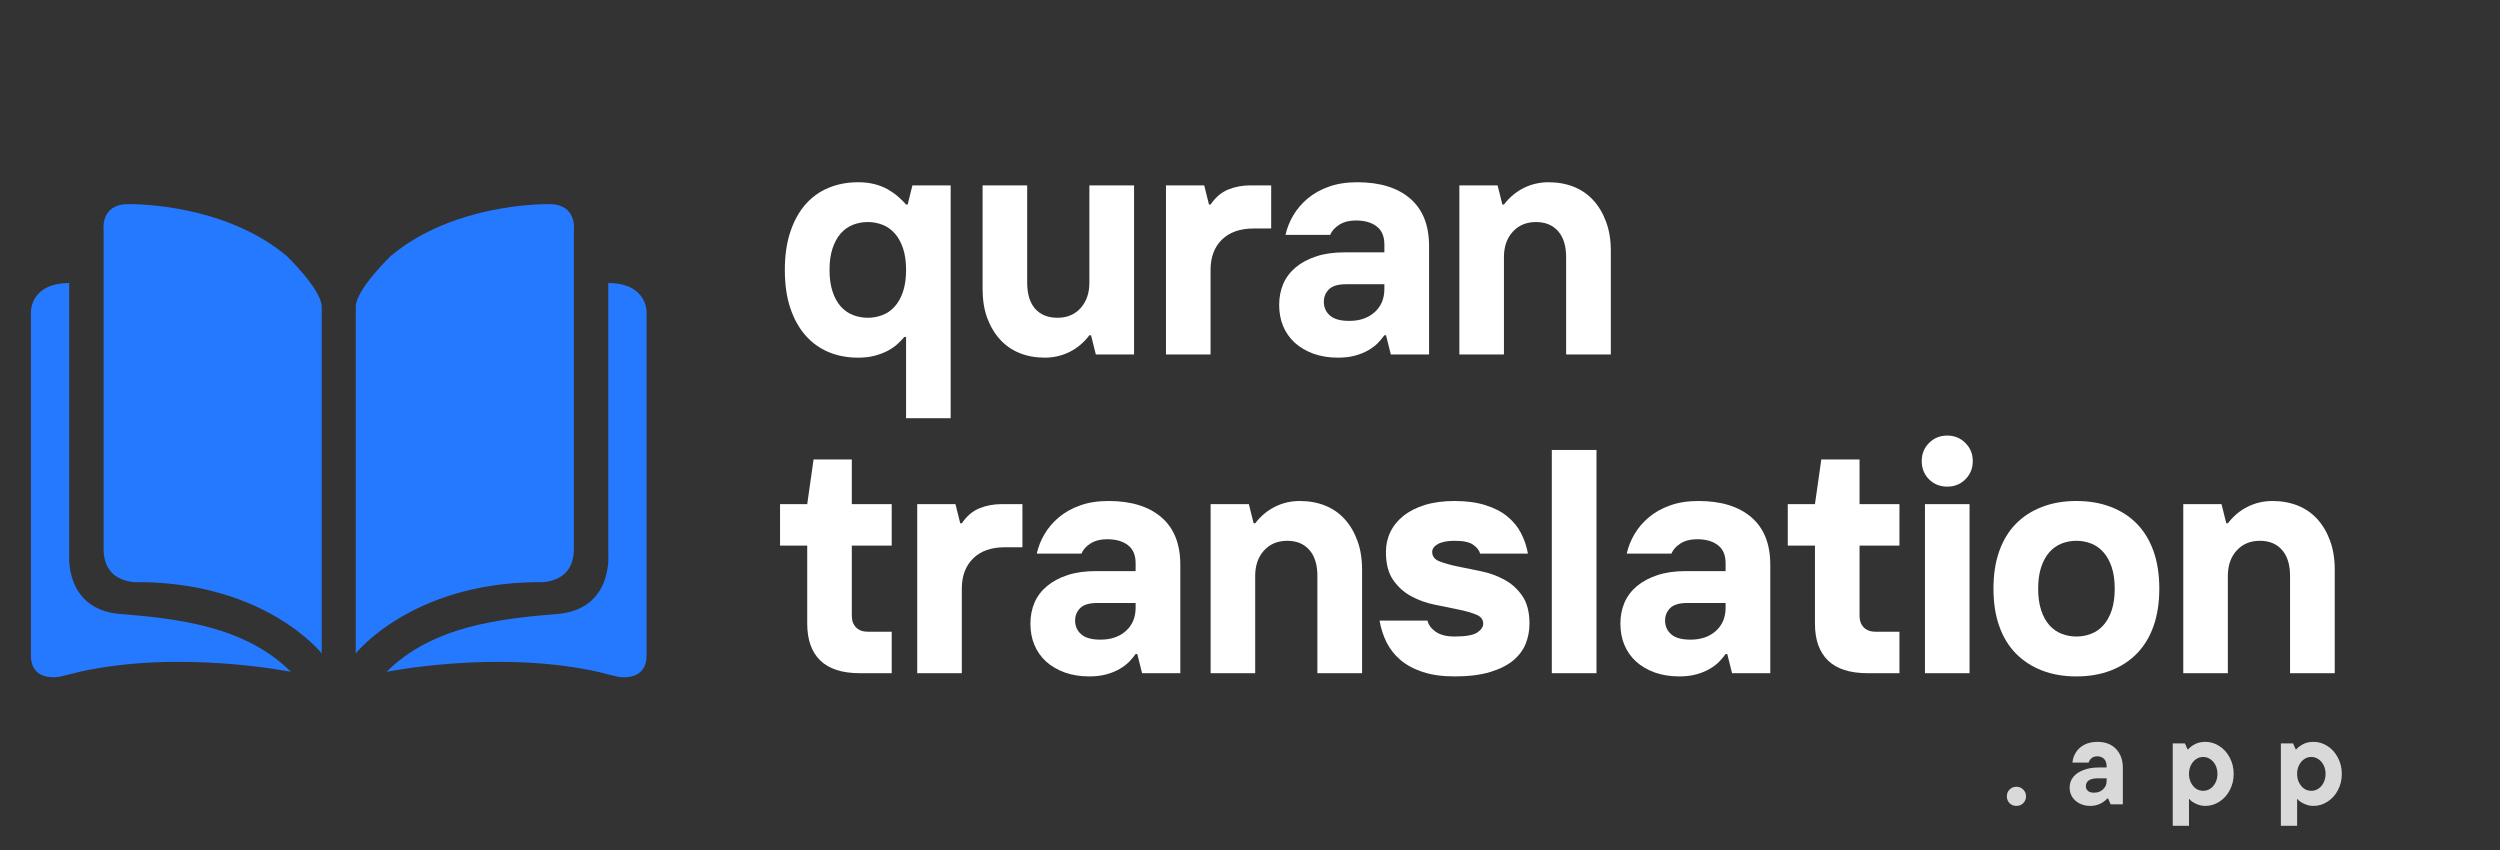 <svg xmlns="http://www.w3.org/2000/svg" xmlns:xlink="http://www.w3.org/1999/xlink" width="500" zoomAndPan="magnify" viewBox="0 0 375 127.5" height="170" preserveAspectRatio="xMidYMid meet" version="1.0"><rect x="0" y="0" width="375" height="127.5" fill="#333333" stroke="none"/><defs><g/><clipPath id="4e07c7a163"><path d="M 15 30.617 L 49 30.617 L 49 99 L 15 99 Z M 15 30.617 " clip-rule="nonzero"/></clipPath><clipPath id="0d1e371b34"><path d="M 4.633 42 L 44 42 L 44 101.586 L 4.633 101.586 Z M 4.633 42 " clip-rule="nonzero"/></clipPath><clipPath id="d5c5e174ee"><path d="M 53 30.617 L 87 30.617 L 87 99 L 53 99 Z M 53 30.617 " clip-rule="nonzero"/></clipPath><clipPath id="6d360c52ed"><path d="M 57 42 L 96.988 42 L 96.988 101.586 L 57 101.586 Z M 57 42 " clip-rule="nonzero"/></clipPath></defs><g clip-path="url(#4e07c7a163)"><path fill="#2579ff" d="M 15.543 82.344 L 15.543 34.52 C 15.543 34.52 15.004 30.617 19.23 30.617 C 23.453 30.617 34.852 31.559 43.031 38.418 C 43.031 38.418 48.258 43.465 48.258 46.02 L 48.258 98.016 C 48.258 98.016 40.012 87.523 21.172 87.32 C 21.172 87.32 15.543 87.926 15.543 82.344 " fill-opacity="1" fill-rule="nonzero"/></g><g clip-path="url(#0d1e371b34)"><path fill="#2579ff" d="M 10.379 42.457 L 10.379 83.285 C 10.379 83.285 9.711 91.426 18.023 92.098 C 26.336 92.77 36.727 93.848 43.633 100.773 C 43.633 100.773 27.008 97.41 11.922 100.773 C 11.922 100.773 9.309 101.449 8.906 101.516 C 8.504 101.582 4.633 102.188 4.633 98.285 L 4.633 46.789 C 4.633 46.789 4.547 42.457 10.379 42.457 " fill-opacity="1" fill-rule="nonzero"/></g><g clip-path="url(#d5c5e174ee)"><path fill="#2579ff" d="M 86.078 82.344 L 86.078 34.52 C 86.078 34.52 86.613 30.617 82.391 30.617 C 78.168 30.617 66.77 31.559 58.59 38.418 C 58.59 38.418 53.363 43.465 53.363 46.02 L 53.363 98.016 C 53.363 98.016 61.609 87.523 80.449 87.32 C 80.449 87.32 86.078 87.926 86.078 82.344 " fill-opacity="1" fill-rule="nonzero"/></g><g clip-path="url(#6d360c52ed)"><path fill="#2579ff" d="M 91.242 42.457 L 91.242 83.285 C 91.242 83.285 91.91 91.426 83.598 92.098 C 75.285 92.77 64.895 93.848 57.988 100.773 C 57.988 100.773 74.613 97.41 89.699 100.773 C 89.699 100.773 92.312 101.449 92.715 101.516 C 93.117 101.582 96.988 102.188 96.988 98.285 L 96.988 46.789 C 96.988 46.789 97.074 42.457 91.242 42.457 " fill-opacity="1" fill-rule="nonzero"/></g><g fill="#ffffff" fill-opacity="1"><g transform="translate(116.053, 53.165)"><g><path d="M 19.859 -2.625 L 19.609 -2.625 C 19.359 -2.344 19.039 -2.016 18.656 -1.641 C 18.27 -1.273 17.789 -0.93 17.219 -0.609 C 16.645 -0.297 15.984 -0.035 15.234 0.172 C 14.484 0.379 13.629 0.484 12.672 0.484 C 11.047 0.484 9.562 0.203 8.219 -0.359 C 6.883 -0.922 5.727 -1.758 4.75 -2.875 C 3.781 -3.988 3.023 -5.359 2.484 -6.984 C 1.941 -8.609 1.672 -10.504 1.672 -12.672 C 1.672 -14.816 1.941 -16.707 2.484 -18.344 C 3.023 -19.988 3.781 -21.367 4.75 -22.484 C 5.727 -23.598 6.883 -24.43 8.219 -24.984 C 9.562 -25.547 11.047 -25.828 12.672 -25.828 C 13.566 -25.828 14.379 -25.734 15.109 -25.547 C 15.848 -25.359 16.504 -25.102 17.078 -24.781 C 17.648 -24.457 18.164 -24.098 18.625 -23.703 C 19.094 -23.305 19.504 -22.898 19.859 -22.484 L 20.094 -22.484 L 20.812 -25.359 L 26.547 -25.359 L 26.547 9.562 L 19.859 9.562 Z M 14.109 -5.5 C 14.879 -5.5 15.613 -5.633 16.312 -5.906 C 17.02 -6.176 17.633 -6.602 18.156 -7.188 C 18.688 -7.781 19.102 -8.531 19.406 -9.438 C 19.707 -10.352 19.859 -11.43 19.859 -12.672 C 19.859 -13.922 19.707 -15 19.406 -15.906 C 19.102 -16.812 18.688 -17.562 18.156 -18.156 C 17.633 -18.75 17.02 -19.18 16.312 -19.453 C 15.613 -19.723 14.879 -19.859 14.109 -19.859 C 13.348 -19.859 12.613 -19.723 11.906 -19.453 C 11.207 -19.18 10.594 -18.75 10.062 -18.156 C 9.539 -17.562 9.129 -16.812 8.828 -15.906 C 8.523 -15 8.375 -13.922 8.375 -12.672 C 8.375 -11.43 8.523 -10.352 8.828 -9.438 C 9.129 -8.531 9.539 -7.781 10.062 -7.188 C 10.594 -6.602 11.207 -6.176 11.906 -5.906 C 12.613 -5.633 13.348 -5.5 14.109 -5.5 Z M 14.109 -5.5 "/></g></g></g><g fill="#ffffff" fill-opacity="1"><g transform="translate(144.515, 53.165)"><g><path d="M 12.203 0.484 C 10.828 0.484 9.566 0.254 8.422 -0.203 C 7.273 -0.672 6.297 -1.352 5.484 -2.25 C 4.672 -3.145 4.031 -4.223 3.562 -5.484 C 3.102 -6.742 2.875 -8.188 2.875 -9.812 L 2.875 -25.359 L 9.562 -25.359 L 9.562 -10.766 C 9.562 -9.078 9.957 -7.773 10.75 -6.859 C 11.551 -5.953 12.672 -5.5 14.109 -5.5 C 15.547 -5.5 16.703 -5.984 17.578 -6.953 C 18.453 -7.93 18.891 -9.203 18.891 -10.766 L 18.891 -25.359 L 25.594 -25.359 L 25.594 0 L 19.859 0 L 19.141 -2.875 L 18.891 -2.875 C 18.066 -1.789 17.078 -0.957 15.922 -0.375 C 14.773 0.195 13.535 0.484 12.203 0.484 Z M 12.203 0.484 "/></g></g></g><g fill="#ffffff" fill-opacity="1"><g transform="translate(172.021, 53.165)"><g><path d="M 2.875 -25.359 L 8.609 -25.359 L 9.328 -22.484 L 9.562 -22.484 C 10.301 -23.566 11.18 -24.316 12.203 -24.734 C 13.223 -25.148 14.336 -25.359 15.547 -25.359 L 18.656 -25.359 L 18.656 -18.891 L 16.031 -18.891 C 13.988 -18.891 12.398 -18.332 11.266 -17.219 C 10.129 -16.102 9.562 -14.586 9.562 -12.672 L 9.562 0 L 2.875 0 Z M 2.875 -25.359 "/></g></g></g><g fill="#ffffff" fill-opacity="1"><g transform="translate(190.437, 53.165)"><g><path d="M 10.281 0.484 C 8.914 0.484 7.68 0.285 6.578 -0.109 C 5.473 -0.516 4.535 -1.066 3.766 -1.766 C 3.004 -2.473 2.426 -3.301 2.031 -4.25 C 1.633 -5.207 1.438 -6.266 1.438 -7.422 C 1.438 -8.566 1.641 -9.617 2.047 -10.578 C 2.461 -11.535 3.086 -12.363 3.922 -13.062 C 4.754 -13.758 5.773 -14.305 6.984 -14.703 C 8.191 -15.109 9.613 -15.312 11.25 -15.312 L 17.219 -15.312 L 17.219 -16.5 C 17.219 -17.719 16.832 -18.617 16.062 -19.203 C 15.301 -19.797 14.254 -20.094 12.922 -20.094 C 11.961 -20.094 11.145 -19.883 10.469 -19.469 C 9.801 -19.051 9.344 -18.539 9.094 -17.938 L 2.391 -17.938 C 2.617 -18.957 3.008 -19.938 3.562 -20.875 C 4.125 -21.82 4.844 -22.66 5.719 -23.391 C 6.594 -24.129 7.645 -24.719 8.875 -25.156 C 10.102 -25.602 11.531 -25.828 13.156 -25.828 C 16.539 -25.828 19.18 -25.016 21.078 -23.391 C 22.973 -21.766 23.922 -19.391 23.922 -16.266 L 23.922 0 L 18.188 0 L 17.469 -2.875 L 17.219 -2.875 C 16.969 -2.52 16.648 -2.141 16.266 -1.734 C 15.879 -1.336 15.398 -0.973 14.828 -0.641 C 14.254 -0.305 13.594 -0.035 12.844 0.172 C 12.094 0.379 11.238 0.484 10.281 0.484 Z M 11.953 -5.031 C 13.523 -5.031 14.797 -5.469 15.766 -6.344 C 16.734 -7.219 17.219 -8.375 17.219 -9.812 L 17.219 -10.531 L 11.484 -10.531 C 10.273 -10.531 9.414 -10.273 8.906 -9.766 C 8.395 -9.254 8.141 -8.629 8.141 -7.891 C 8.141 -7.066 8.441 -6.383 9.047 -5.844 C 9.648 -5.301 10.617 -5.031 11.953 -5.031 Z M 11.953 -5.031 "/></g></g></g><g fill="#ffffff" fill-opacity="1"><g transform="translate(216.029, 53.165)"><g><path d="M 2.875 -25.359 L 8.609 -25.359 L 9.328 -22.484 L 9.562 -22.484 C 10.395 -23.566 11.383 -24.395 12.531 -24.969 C 13.676 -25.539 14.922 -25.828 16.266 -25.828 C 17.641 -25.828 18.898 -25.598 20.047 -25.141 C 21.191 -24.68 22.172 -24.004 22.984 -23.109 C 23.797 -22.211 24.43 -21.133 24.891 -19.875 C 25.359 -18.613 25.594 -17.172 25.594 -15.547 L 25.594 0 L 18.891 0 L 18.891 -14.594 C 18.891 -16.281 18.488 -17.578 17.688 -18.484 C 16.895 -19.398 15.785 -19.859 14.359 -19.859 C 12.922 -19.859 11.758 -19.367 10.875 -18.391 C 10 -17.422 9.562 -16.156 9.562 -14.594 L 9.562 0 L 2.875 0 Z M 2.875 -25.359 "/></g></g></g><g fill="#ffffff" fill-opacity="1"><g transform="translate(116.053, 100.978)"><g><path d="M 12.922 0 C 10.273 0 8.297 -0.633 6.984 -1.906 C 5.68 -3.188 5.031 -5.023 5.031 -7.422 L 5.031 -19.141 L 0.953 -19.141 L 0.953 -25.359 L 5.031 -25.359 L 5.984 -32.062 L 11.719 -32.062 L 11.719 -25.359 L 17.703 -25.359 L 17.703 -19.141 L 11.719 -19.141 L 11.719 -8.609 C 11.719 -7.879 11.93 -7.297 12.359 -6.859 C 12.797 -6.43 13.379 -6.219 14.109 -6.219 L 17.703 -6.219 L 17.703 0 Z M 12.922 0 "/></g></g></g><g fill="#ffffff" fill-opacity="1"><g transform="translate(134.709, 100.978)"><g><path d="M 2.875 -25.359 L 8.609 -25.359 L 9.328 -22.484 L 9.562 -22.484 C 10.301 -23.566 11.18 -24.316 12.203 -24.734 C 13.223 -25.148 14.336 -25.359 15.547 -25.359 L 18.656 -25.359 L 18.656 -18.891 L 16.031 -18.891 C 13.988 -18.891 12.398 -18.332 11.266 -17.219 C 10.129 -16.102 9.562 -14.586 9.562 -12.672 L 9.562 0 L 2.875 0 Z M 2.875 -25.359 "/></g></g></g><g fill="#ffffff" fill-opacity="1"><g transform="translate(153.125, 100.978)"><g><path d="M 10.281 0.484 C 8.914 0.484 7.68 0.285 6.578 -0.109 C 5.473 -0.516 4.535 -1.066 3.766 -1.766 C 3.004 -2.473 2.426 -3.301 2.031 -4.25 C 1.633 -5.207 1.438 -6.266 1.438 -7.422 C 1.438 -8.566 1.641 -9.617 2.047 -10.578 C 2.461 -11.535 3.086 -12.363 3.922 -13.062 C 4.754 -13.758 5.773 -14.305 6.984 -14.703 C 8.191 -15.109 9.613 -15.312 11.25 -15.312 L 17.219 -15.312 L 17.219 -16.5 C 17.219 -17.719 16.832 -18.617 16.062 -19.203 C 15.301 -19.797 14.254 -20.094 12.922 -20.094 C 11.961 -20.094 11.145 -19.883 10.469 -19.469 C 9.801 -19.051 9.344 -18.539 9.094 -17.938 L 2.391 -17.938 C 2.617 -18.957 3.008 -19.938 3.562 -20.875 C 4.125 -21.82 4.844 -22.66 5.719 -23.391 C 6.594 -24.129 7.645 -24.719 8.875 -25.156 C 10.102 -25.602 11.531 -25.828 13.156 -25.828 C 16.539 -25.828 19.18 -25.016 21.078 -23.391 C 22.973 -21.766 23.922 -19.391 23.922 -16.266 L 23.922 0 L 18.188 0 L 17.469 -2.875 L 17.219 -2.875 C 16.969 -2.52 16.648 -2.141 16.266 -1.734 C 15.879 -1.336 15.398 -0.973 14.828 -0.641 C 14.254 -0.305 13.594 -0.035 12.844 0.172 C 12.094 0.379 11.238 0.484 10.281 0.484 Z M 11.953 -5.031 C 13.523 -5.031 14.797 -5.469 15.766 -6.344 C 16.734 -7.219 17.219 -8.375 17.219 -9.812 L 17.219 -10.531 L 11.484 -10.531 C 10.273 -10.531 9.414 -10.273 8.906 -9.766 C 8.395 -9.254 8.141 -8.629 8.141 -7.891 C 8.141 -7.066 8.441 -6.383 9.047 -5.844 C 9.648 -5.301 10.617 -5.031 11.953 -5.031 Z M 11.953 -5.031 "/></g></g></g><g fill="#ffffff" fill-opacity="1"><g transform="translate(178.717, 100.978)"><g><path d="M 2.875 -25.359 L 8.609 -25.359 L 9.328 -22.484 L 9.562 -22.484 C 10.395 -23.566 11.383 -24.395 12.531 -24.969 C 13.676 -25.539 14.922 -25.828 16.266 -25.828 C 17.641 -25.828 18.898 -25.598 20.047 -25.141 C 21.191 -24.68 22.172 -24.004 22.984 -23.109 C 23.797 -22.211 24.43 -21.133 24.891 -19.875 C 25.359 -18.613 25.594 -17.172 25.594 -15.547 L 25.594 0 L 18.891 0 L 18.891 -14.594 C 18.891 -16.281 18.488 -17.578 17.688 -18.484 C 16.895 -19.398 15.785 -19.859 14.359 -19.859 C 12.922 -19.859 11.758 -19.367 10.875 -18.391 C 10 -17.422 9.562 -16.156 9.562 -14.594 L 9.562 0 L 2.875 0 Z M 2.875 -25.359 "/></g></g></g><g fill="#ffffff" fill-opacity="1"><g transform="translate(205.984, 100.978)"><g><path d="M 12.203 0.484 C 10.348 0.484 8.75 0.258 7.406 -0.188 C 6.07 -0.633 4.957 -1.238 4.062 -2 C 3.176 -2.77 2.484 -3.656 1.984 -4.656 C 1.492 -5.664 1.148 -6.742 0.953 -7.891 L 8.141 -7.891 C 8.266 -7.285 8.664 -6.734 9.344 -6.234 C 10.031 -5.742 10.984 -5.5 12.203 -5.5 C 13.859 -5.5 14.988 -5.695 15.594 -6.094 C 16.195 -6.5 16.5 -6.941 16.5 -7.422 C 16.5 -8.055 16.141 -8.516 15.422 -8.797 C 14.711 -9.086 13.812 -9.344 12.719 -9.562 C 11.633 -9.789 10.461 -10.031 9.203 -10.281 C 7.941 -10.539 6.77 -10.961 5.688 -11.547 C 4.602 -12.141 3.703 -12.953 2.984 -13.984 C 2.266 -15.023 1.906 -16.426 1.906 -18.188 C 1.906 -19.27 2.129 -20.27 2.578 -21.188 C 3.023 -22.113 3.68 -22.922 4.547 -23.609 C 5.41 -24.297 6.477 -24.836 7.75 -25.234 C 9.031 -25.629 10.516 -25.828 12.203 -25.828 C 13.984 -25.828 15.523 -25.617 16.828 -25.203 C 18.141 -24.797 19.234 -24.234 20.109 -23.516 C 20.992 -22.797 21.68 -21.957 22.172 -21 C 22.672 -20.039 23.016 -19.02 23.203 -17.938 L 16.031 -17.938 C 15.906 -18.414 15.566 -18.852 15.016 -19.25 C 14.473 -19.656 13.535 -19.859 12.203 -19.859 C 11.117 -19.859 10.285 -19.695 9.703 -19.375 C 9.129 -19.051 8.844 -18.656 8.844 -18.188 C 8.844 -17.539 9.203 -17.07 9.922 -16.781 C 10.641 -16.5 11.539 -16.242 12.625 -16.016 C 13.707 -15.797 14.879 -15.555 16.141 -15.297 C 17.398 -15.047 18.57 -14.625 19.656 -14.031 C 20.75 -13.445 21.648 -12.633 22.359 -11.594 C 23.078 -10.562 23.438 -9.172 23.438 -7.422 C 23.438 -6.398 23.254 -5.414 22.891 -4.469 C 22.523 -3.531 21.91 -2.691 21.047 -1.953 C 20.191 -1.223 19.035 -0.633 17.578 -0.188 C 16.129 0.258 14.336 0.484 12.203 0.484 Z M 12.203 0.484 "/></g></g></g><g fill="#ffffff" fill-opacity="1"><g transform="translate(229.662, 100.978)"><g><path d="M 3.109 -33.484 L 9.812 -33.484 L 9.812 0 L 3.109 0 Z M 3.109 -33.484 "/></g></g></g><g fill="#ffffff" fill-opacity="1"><g transform="translate(241.621, 100.978)"><g><path d="M 10.281 0.484 C 8.914 0.484 7.68 0.285 6.578 -0.109 C 5.473 -0.516 4.535 -1.066 3.766 -1.766 C 3.004 -2.473 2.426 -3.301 2.031 -4.25 C 1.633 -5.207 1.438 -6.266 1.438 -7.422 C 1.438 -8.566 1.641 -9.617 2.047 -10.578 C 2.461 -11.535 3.086 -12.363 3.922 -13.062 C 4.754 -13.758 5.773 -14.305 6.984 -14.703 C 8.191 -15.109 9.613 -15.312 11.25 -15.312 L 17.219 -15.312 L 17.219 -16.5 C 17.219 -17.719 16.832 -18.617 16.062 -19.203 C 15.301 -19.797 14.254 -20.094 12.922 -20.094 C 11.961 -20.094 11.145 -19.883 10.469 -19.469 C 9.801 -19.051 9.344 -18.539 9.094 -17.938 L 2.391 -17.938 C 2.617 -18.957 3.008 -19.938 3.562 -20.875 C 4.125 -21.82 4.844 -22.66 5.719 -23.391 C 6.594 -24.129 7.645 -24.719 8.875 -25.156 C 10.102 -25.602 11.531 -25.828 13.156 -25.828 C 16.539 -25.828 19.18 -25.016 21.078 -23.391 C 22.973 -21.766 23.922 -19.391 23.922 -16.266 L 23.922 0 L 18.188 0 L 17.469 -2.875 L 17.219 -2.875 C 16.969 -2.52 16.648 -2.141 16.266 -1.734 C 15.879 -1.336 15.398 -0.973 14.828 -0.641 C 14.254 -0.305 13.594 -0.035 12.844 0.172 C 12.094 0.379 11.238 0.484 10.281 0.484 Z M 11.953 -5.031 C 13.523 -5.031 14.797 -5.469 15.766 -6.344 C 16.734 -7.219 17.219 -8.375 17.219 -9.812 L 17.219 -10.531 L 11.484 -10.531 C 10.273 -10.531 9.414 -10.273 8.906 -9.766 C 8.395 -9.254 8.141 -8.629 8.141 -7.891 C 8.141 -7.066 8.441 -6.383 9.047 -5.844 C 9.648 -5.301 10.617 -5.031 11.953 -5.031 Z M 11.953 -5.031 "/></g></g></g><g fill="#ffffff" fill-opacity="1"><g transform="translate(267.213, 100.978)"><g><path d="M 12.922 0 C 10.273 0 8.297 -0.633 6.984 -1.906 C 5.68 -3.188 5.031 -5.023 5.031 -7.422 L 5.031 -19.141 L 0.953 -19.141 L 0.953 -25.359 L 5.031 -25.359 L 5.984 -32.062 L 11.719 -32.062 L 11.719 -25.359 L 17.703 -25.359 L 17.703 -19.141 L 11.719 -19.141 L 11.719 -8.609 C 11.719 -7.879 11.93 -7.297 12.359 -6.859 C 12.797 -6.43 13.379 -6.219 14.109 -6.219 L 17.703 -6.219 L 17.703 0 Z M 12.922 0 "/></g></g></g><g fill="#ffffff" fill-opacity="1"><g transform="translate(285.869, 100.978)"><g><path d="M 2.875 -25.359 L 9.562 -25.359 L 9.562 0 L 2.875 0 Z M 6.219 -27.984 C 5.133 -27.984 4.223 -28.348 3.484 -29.078 C 2.754 -29.816 2.391 -30.727 2.391 -31.812 C 2.391 -32.895 2.754 -33.801 3.484 -34.531 C 4.223 -35.27 5.133 -35.641 6.219 -35.641 C 7.301 -35.641 8.207 -35.27 8.938 -34.531 C 9.676 -33.801 10.047 -32.895 10.047 -31.812 C 10.047 -30.727 9.676 -29.816 8.938 -29.078 C 8.207 -28.348 7.301 -27.984 6.219 -27.984 Z M 6.219 -27.984 "/></g></g></g><g fill="#ffffff" fill-opacity="1"><g transform="translate(297.349, 100.978)"><g><path d="M 14.109 0.484 C 12.203 0.484 10.484 0.188 8.953 -0.406 C 7.422 -1 6.109 -1.852 5.016 -2.969 C 3.93 -4.082 3.102 -5.453 2.531 -7.078 C 1.957 -8.703 1.672 -10.566 1.672 -12.672 C 1.672 -14.785 1.957 -16.656 2.531 -18.281 C 3.102 -19.906 3.93 -21.273 5.016 -22.391 C 6.109 -23.504 7.422 -24.352 8.953 -24.938 C 10.484 -25.531 12.203 -25.828 14.109 -25.828 C 16.023 -25.828 17.75 -25.531 19.281 -24.938 C 20.812 -24.352 22.117 -23.504 23.203 -22.391 C 24.285 -21.273 25.113 -19.906 25.688 -18.281 C 26.258 -16.656 26.547 -14.785 26.547 -12.672 C 26.547 -10.566 26.258 -8.703 25.688 -7.078 C 25.113 -5.453 24.285 -4.082 23.203 -2.969 C 22.117 -1.852 20.812 -1 19.281 -0.406 C 17.75 0.188 16.023 0.484 14.109 0.484 Z M 14.109 -5.5 C 14.879 -5.5 15.613 -5.633 16.312 -5.906 C 17.02 -6.176 17.633 -6.602 18.156 -7.188 C 18.688 -7.781 19.102 -8.531 19.406 -9.438 C 19.707 -10.352 19.859 -11.43 19.859 -12.672 C 19.859 -13.922 19.707 -15 19.406 -15.906 C 19.102 -16.812 18.688 -17.562 18.156 -18.156 C 17.633 -18.75 17.02 -19.18 16.312 -19.453 C 15.613 -19.723 14.879 -19.859 14.109 -19.859 C 13.348 -19.859 12.613 -19.723 11.906 -19.453 C 11.207 -19.18 10.594 -18.75 10.062 -18.156 C 9.539 -17.562 9.129 -16.812 8.828 -15.906 C 8.523 -15 8.375 -13.922 8.375 -12.672 C 8.375 -11.43 8.523 -10.352 8.828 -9.438 C 9.129 -8.531 9.539 -7.781 10.062 -7.188 C 10.594 -6.602 11.207 -6.176 11.906 -5.906 C 12.613 -5.633 13.348 -5.5 14.109 -5.5 Z M 14.109 -5.5 "/></g></g></g><g fill="#ffffff" fill-opacity="1"><g transform="translate(324.616, 100.978)"><g><path d="M 2.875 -25.359 L 8.609 -25.359 L 9.328 -22.484 L 9.562 -22.484 C 10.395 -23.566 11.383 -24.395 12.531 -24.969 C 13.676 -25.539 14.922 -25.828 16.266 -25.828 C 17.641 -25.828 18.898 -25.598 20.047 -25.141 C 21.191 -24.68 22.172 -24.004 22.984 -23.109 C 23.797 -22.211 24.43 -21.133 24.891 -19.875 C 25.359 -18.613 25.594 -17.172 25.594 -15.547 L 25.594 0 L 18.891 0 L 18.891 -14.594 C 18.891 -16.281 18.488 -17.578 17.688 -18.484 C 16.895 -19.398 15.785 -19.859 14.359 -19.859 C 12.922 -19.859 11.758 -19.367 10.875 -18.391 C 10 -17.422 9.562 -16.156 9.562 -14.594 L 9.562 0 L 2.875 0 Z M 2.875 -25.359 "/></g></g></g><g fill="#d9d9d9" fill-opacity="1"><g transform="translate(300.402, 120.652)"><g><path d="M 2.062 0.234 C 1.656 0.234 1.312 0.098 1.031 -0.172 C 0.758 -0.453 0.625 -0.797 0.625 -1.203 C 0.625 -1.609 0.758 -1.945 1.031 -2.219 C 1.312 -2.5 1.656 -2.641 2.062 -2.641 C 2.469 -2.641 2.805 -2.5 3.078 -2.219 C 3.359 -1.945 3.5 -1.609 3.5 -1.203 C 3.5 -0.797 3.359 -0.453 3.078 -0.172 C 2.805 0.098 2.469 0.234 2.062 0.234 Z M 2.062 0.234 "/></g></g></g><g fill="#d9d9d9" fill-opacity="1"><g transform="translate(309.974, 120.652)"><g><path d="M 4.641 -9.375 C 5.828 -9.375 6.758 -9.016 7.438 -8.297 C 8.113 -7.586 8.453 -6.645 8.453 -5.469 L 8.453 0 L 6.625 0 L 6.234 -0.891 L 6.141 -0.891 C 5.43 -0.141 4.566 0.234 3.547 0.234 C 2.973 0.234 2.445 0.113 1.969 -0.125 C 1.5 -0.363 1.129 -0.691 0.859 -1.109 C 0.598 -1.523 0.469 -1.984 0.469 -2.484 C 0.469 -3.109 0.648 -3.648 1.016 -4.109 C 1.391 -4.566 1.906 -4.914 2.562 -5.156 C 3.227 -5.406 3.992 -5.531 4.859 -5.531 L 6.016 -5.531 L 6.016 -5.719 C 6.016 -6.188 5.891 -6.551 5.641 -6.812 C 5.391 -7.07 5.051 -7.203 4.625 -7.203 C 4.25 -7.203 3.953 -7.102 3.734 -6.906 C 3.516 -6.707 3.379 -6.492 3.328 -6.266 L 0.891 -6.266 C 0.941 -6.805 1.113 -7.312 1.406 -7.781 C 1.695 -8.258 2.117 -8.645 2.672 -8.938 C 3.223 -9.227 3.879 -9.375 4.641 -9.375 Z M 4.125 -1.75 C 4.688 -1.75 5.141 -1.914 5.484 -2.25 C 5.836 -2.594 6.016 -2.988 6.016 -3.438 L 6.016 -3.906 L 4.781 -3.906 C 4.125 -3.906 3.645 -3.801 3.344 -3.594 C 3.051 -3.383 2.906 -3.094 2.906 -2.719 C 2.906 -2.438 3.008 -2.203 3.219 -2.016 C 3.426 -1.836 3.727 -1.75 4.125 -1.75 Z M 4.125 -1.75 "/></g></g></g><g fill="#d9d9d9" fill-opacity="1"><g transform="translate(324.849, 120.652)"><g><path d="M 1.062 3.219 L 1.062 -9.141 L 2.891 -9.141 L 3.281 -8.25 L 3.375 -8.25 C 3.57 -8.5 3.895 -8.75 4.344 -9 C 4.801 -9.25 5.344 -9.375 5.969 -9.375 C 6.707 -9.375 7.398 -9.164 8.047 -8.75 C 8.703 -8.332 9.223 -7.754 9.609 -7.016 C 10.004 -6.285 10.203 -5.469 10.203 -4.562 C 10.203 -3.664 10.004 -2.848 9.609 -2.109 C 9.223 -1.379 8.703 -0.805 8.047 -0.391 C 7.398 0.023 6.707 0.234 5.969 0.234 C 5.57 0.234 5.203 0.172 4.859 0.047 C 4.523 -0.078 4.242 -0.219 4.016 -0.375 C 3.797 -0.531 3.648 -0.664 3.578 -0.781 L 3.5 -0.781 L 3.5 3.219 Z M 5.625 -2.031 C 6.008 -2.031 6.363 -2.133 6.688 -2.344 C 7.008 -2.562 7.27 -2.863 7.469 -3.25 C 7.664 -3.633 7.766 -4.07 7.766 -4.562 C 7.766 -5.062 7.664 -5.504 7.469 -5.891 C 7.27 -6.273 7.008 -6.57 6.688 -6.781 C 6.363 -7 6.008 -7.109 5.625 -7.109 C 5.238 -7.109 4.883 -7 4.562 -6.781 C 4.25 -6.57 3.992 -6.273 3.797 -5.891 C 3.598 -5.504 3.5 -5.062 3.5 -4.562 C 3.5 -4.07 3.598 -3.633 3.797 -3.25 C 3.992 -2.863 4.25 -2.562 4.562 -2.344 C 4.883 -2.133 5.238 -2.031 5.625 -2.031 Z M 5.625 -2.031 "/></g></g></g><g fill="#d9d9d9" fill-opacity="1"><g transform="translate(341.068, 120.652)"><g><path d="M 1.062 3.219 L 1.062 -9.141 L 2.891 -9.141 L 3.281 -8.25 L 3.375 -8.25 C 3.57 -8.5 3.895 -8.75 4.344 -9 C 4.801 -9.25 5.344 -9.375 5.969 -9.375 C 6.707 -9.375 7.398 -9.164 8.047 -8.75 C 8.703 -8.332 9.223 -7.754 9.609 -7.016 C 10.004 -6.285 10.203 -5.469 10.203 -4.562 C 10.203 -3.664 10.004 -2.848 9.609 -2.109 C 9.223 -1.379 8.703 -0.805 8.047 -0.391 C 7.398 0.023 6.707 0.234 5.969 0.234 C 5.57 0.234 5.203 0.172 4.859 0.047 C 4.523 -0.078 4.242 -0.219 4.016 -0.375 C 3.797 -0.531 3.648 -0.664 3.578 -0.781 L 3.5 -0.781 L 3.5 3.219 Z M 5.625 -2.031 C 6.008 -2.031 6.363 -2.133 6.688 -2.344 C 7.008 -2.562 7.27 -2.863 7.469 -3.25 C 7.664 -3.633 7.766 -4.07 7.766 -4.562 C 7.766 -5.062 7.664 -5.504 7.469 -5.891 C 7.27 -6.273 7.008 -6.57 6.688 -6.781 C 6.363 -7 6.008 -7.109 5.625 -7.109 C 5.238 -7.109 4.883 -7 4.562 -6.781 C 4.25 -6.57 3.992 -6.273 3.797 -5.891 C 3.598 -5.504 3.5 -5.062 3.5 -4.562 C 3.5 -4.07 3.598 -3.633 3.797 -3.25 C 3.992 -2.863 4.25 -2.562 4.562 -2.344 C 4.883 -2.133 5.238 -2.031 5.625 -2.031 Z M 5.625 -2.031 "/></g></g></g></svg>